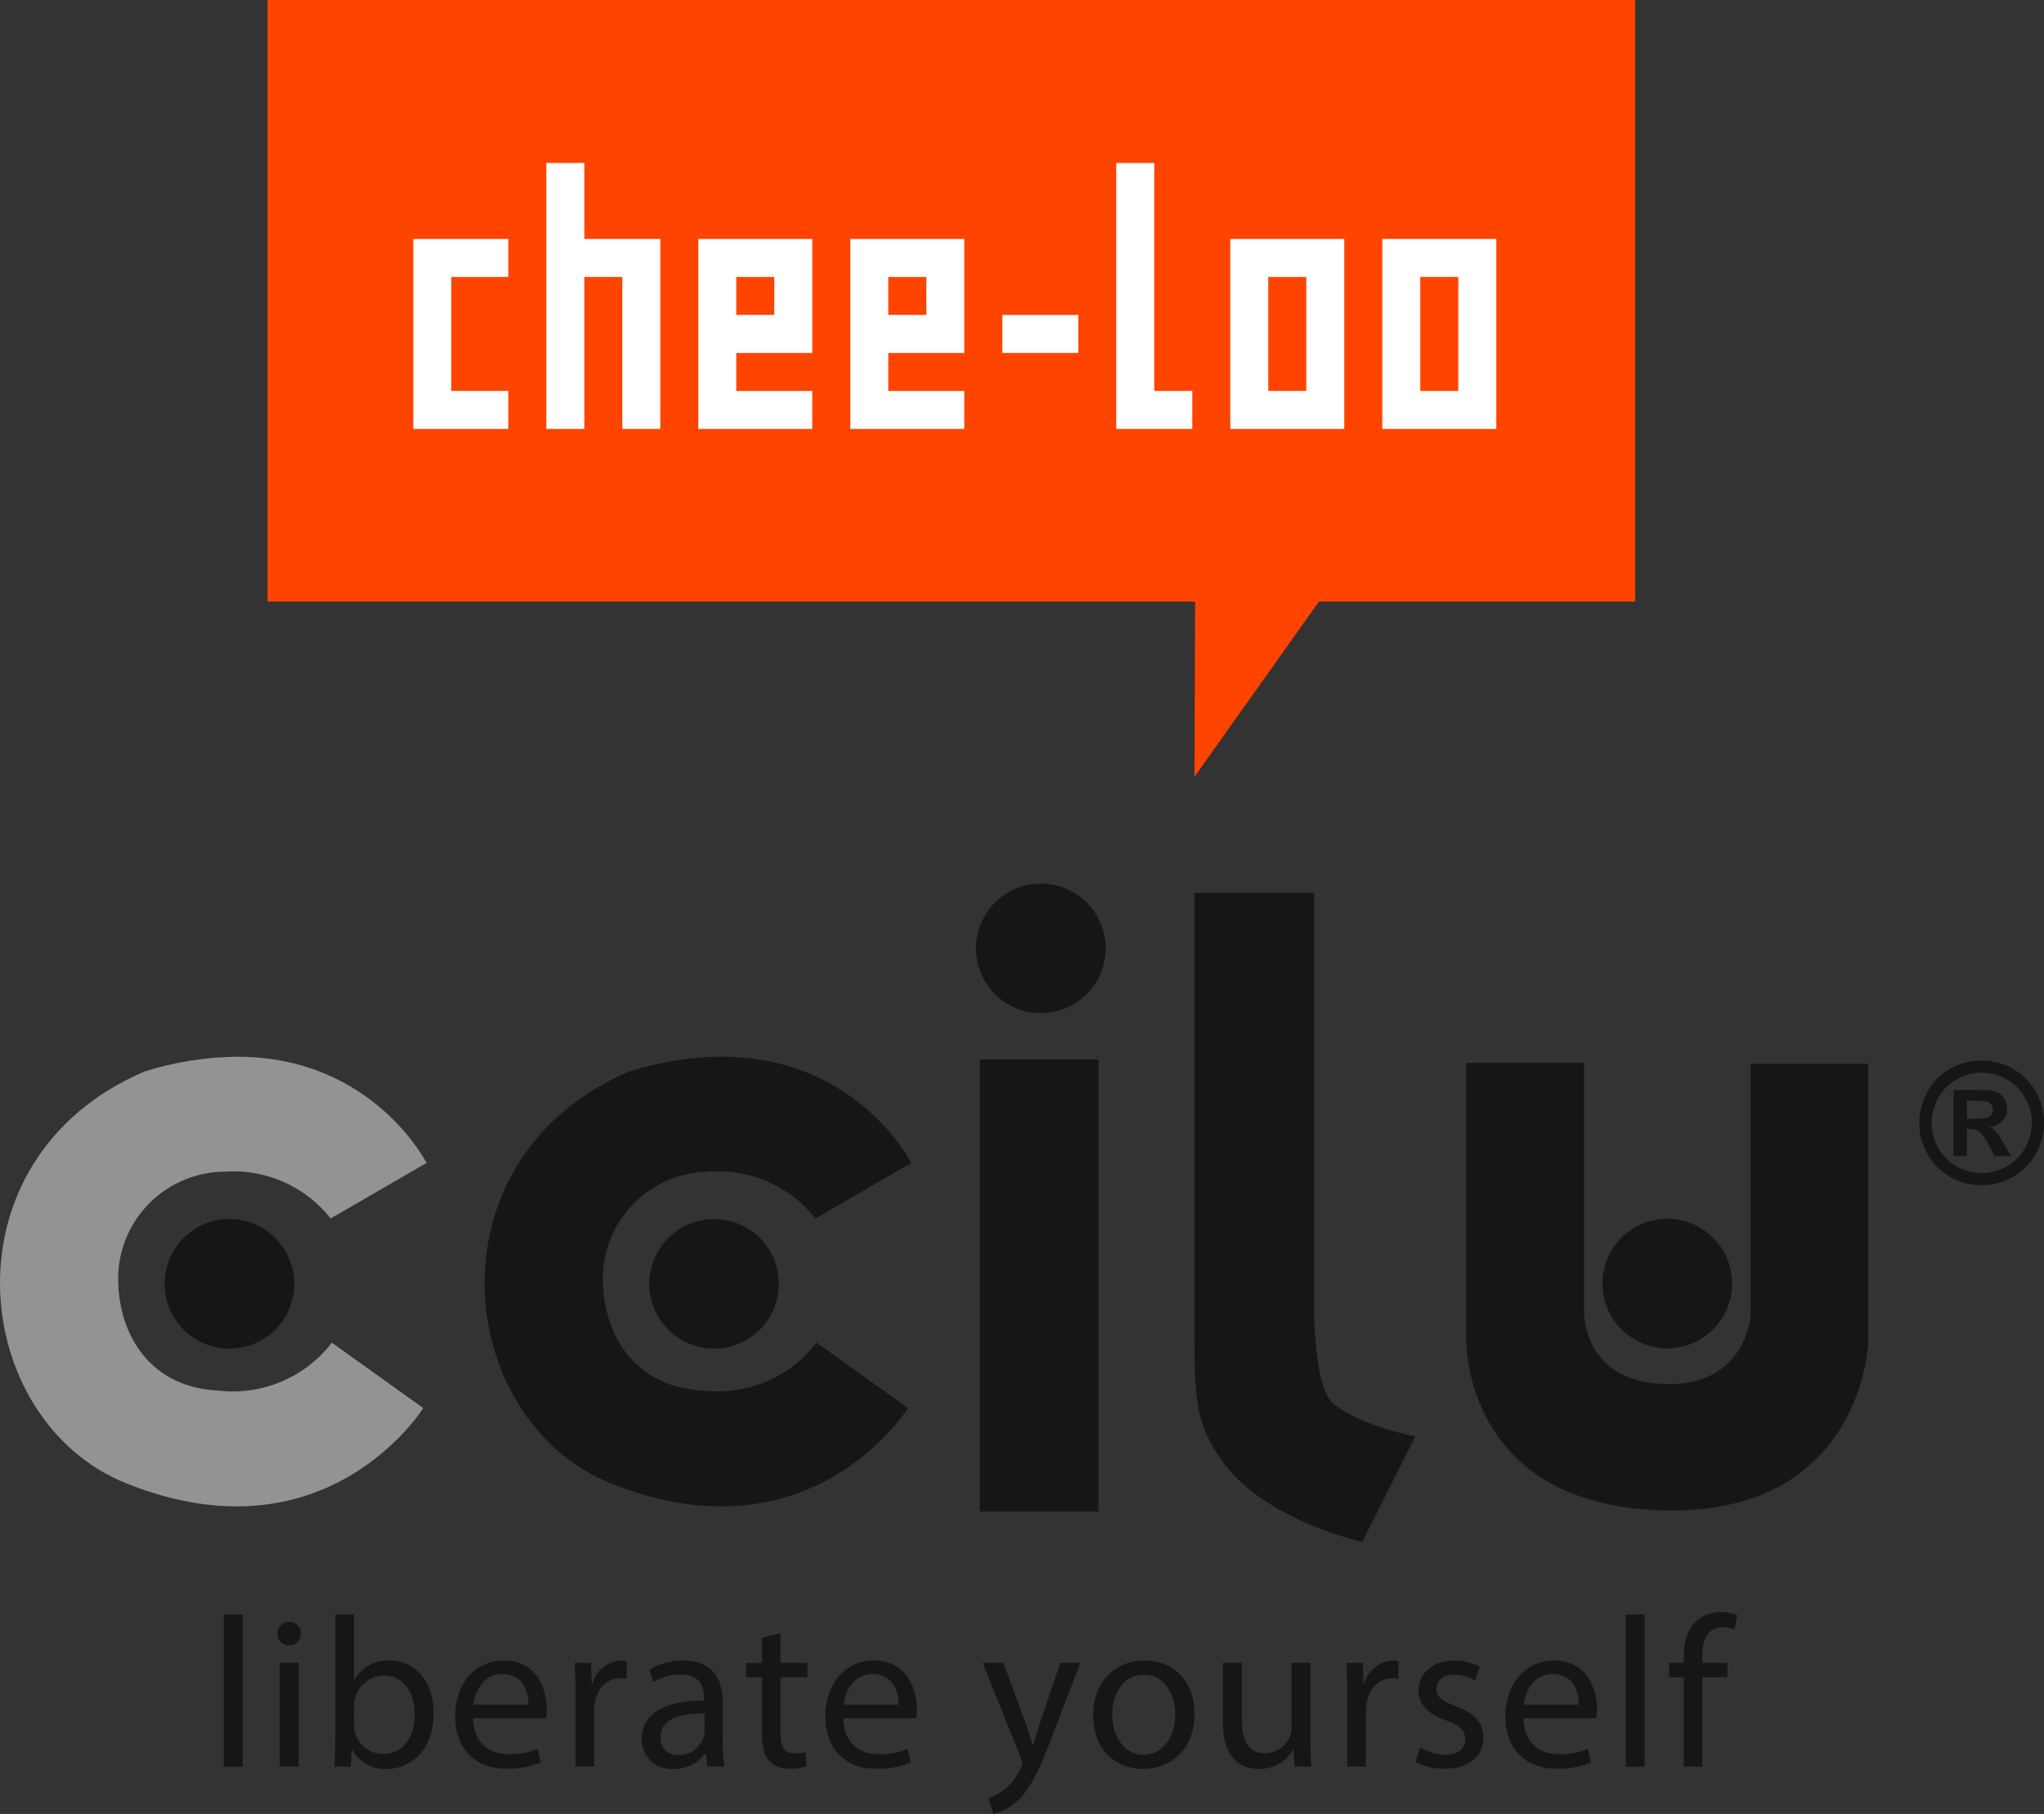 <svg xmlns="http://www.w3.org/2000/svg" xmlns:xlink="http://www.w3.org/1999/xlink" width="322.181" height="285.961" viewBox="0 0 322.181 285.961">
  <rect x="0" y="0" width="322.181" height="285.961" fill="#333333" stroke="none"/>
  <defs>
    <clipPath id="clip-path">
      <path id="Path_97" data-name="Path 97" d="M98.088,72.221c-32.1,13.73-27.651,54.934-2.923,64.9,31.59,12.72,46.863-11.843,46.863-11.843l-14.405-10.313a19.67,19.67,0,0,1-17.872,7.556c-11.321-.516-16.14-9.617-15.792-18.54A16.9,16.9,0,0,1,110.622,88.01a19.513,19.513,0,0,1,16.812,7.378l15.108-8.753s-8.426-16.746-29.836-16.746a50.149,50.149,0,0,0-14.617,2.332" transform="translate(-75.313 -69.889)" fill="none"/>
    </clipPath>
    <linearGradient id="linear-gradient" x1="-31.378" y1="88.958" x2="-31.376" y2="88.958" gradientUnits="objectBoundingBox">
      <stop offset="0" stop-color="#bfbfbf"/>
      <stop offset="0.079" stop-color="#b4b3b3"/>
      <stop offset="0.309" stop-color="#ddd"/>
      <stop offset="0.521" stop-color="#bcbcbb"/>
      <stop offset="0.709" stop-color="#c9c8c8"/>
      <stop offset="0.879" stop-color="#b6b6b6"/>
      <stop offset="1" stop-color="#939392"/>
    </linearGradient>
  </defs>
  <g id="Group_54" data-name="Group 54" transform="translate(-75.313 -16.311)">
    <g id="Group_51" data-name="Group 51" transform="translate(75.313 155.609)">
      <path id="Path_75" data-name="Path 75" d="M83.658,88.331A10.217,10.217,0,1,1,93.869,98.548,10.22,10.22,0,0,1,83.658,88.331" transform="translate(-57.711 -25.244)" fill="#161615"/>
      <path id="Path_76" data-name="Path 76" d="M152.019,95.388l15.1-8.753S154.938,62.43,122.658,72.221c-32.1,13.73-27.651,54.934-2.92,64.9,31.593,12.72,46.875-11.843,46.875-11.843L152.2,114.964a19.639,19.639,0,0,1-17.86,7.555C123,122,118.187,112.9,118.529,103.979A16.906,16.906,0,0,1,135.192,88.01a19.556,19.556,0,0,1,16.827,7.378" transform="translate(-23.488 -42.599)" fill="#161615"/>
      <path id="Path_77" data-name="Path 77" d="M108.229,88.331a10.212,10.212,0,1,1,10.217,10.217,10.222,10.222,0,0,1-10.217-10.217" transform="translate(-5.885 -25.244)" fill="#161615"/>
      <path id="Path_78" data-name="Path 78" d="M124.794,71.329A10.214,10.214,0,1,1,135,81.537a10.214,10.214,0,0,1-10.208-10.208" transform="translate(29.055 -61.112)" fill="#161615"/>
      <rect id="Rectangle_121" data-name="Rectangle 121" width="18.71" height="71.264" transform="translate(154.447 27.72)" fill="#161615"/>
      <path id="Path_79" data-name="Path 79" d="M135.863,61.581h18.876v62.661s-.5,14.993,3.109,17.916c4.462,3.607,12.854,5.1,12.854,5.1l-8.4,16.65s-15.605-3.448-22.141-12.872c-3.753-5.395-4.294-8.759-4.294-19.057Z" transform="translate(52.403 -60.123)" fill="#161615"/>
      <path id="Path_80" data-name="Path 80" d="M149.645,70.2v43.775s-.513,26.792,32.445,26.792c29.877,0,30.909-26.276,30.909-26.276V70.359H194.465v39.665s-.69,10.973-13.053,10.82c-13.74-.165-13.217-11.688-13.217-11.688V70.2Z" transform="translate(81.472 -41.949)" fill="#161615"/>
      <path id="Path_81" data-name="Path 81" d="M156.55,88.32a10.215,10.215,0,1,1,10.211,10.217A10.217,10.217,0,0,1,156.55,88.32" transform="translate(96.037 -25.274)" fill="#161615"/>
      <path id="Path_82" data-name="Path 82" d="M182.445,70.084a9.939,9.939,0,0,1,4.838,1.256,9.113,9.113,0,0,1,3.653,3.619,9.858,9.858,0,0,1,.034,9.844,9.351,9.351,0,0,1-3.641,3.638,9.953,9.953,0,0,1-9.791,0,9.327,9.327,0,0,1-3.632-3.638,9.9,9.9,0,0,1-1.3-4.894,10.037,10.037,0,0,1,1.321-4.95,9.184,9.184,0,0,1,3.65-3.619,10.032,10.032,0,0,1,4.863-1.256M182.457,72a8.057,8.057,0,0,0-3.887,1.007,7.369,7.369,0,0,0-2.941,2.923,7.955,7.955,0,0,0-.022,7.919,7.352,7.352,0,0,0,2.916,2.916,7.854,7.854,0,0,0,7.86,0,7.412,7.412,0,0,0,2.917-2.916,7.884,7.884,0,0,0-.019-7.919,7.327,7.327,0,0,0-2.932-2.923A8.135,8.135,0,0,0,182.457,72M178,85.167V74.729h2.117c1.987,0,3.1.012,3.333.031a4.044,4.044,0,0,1,1.642.42,2.627,2.627,0,0,1,.973.995,2.891,2.891,0,0,1,.389,1.5,2.786,2.786,0,0,1-.731,1.934,3.473,3.473,0,0,1-2.077.989,2.685,2.685,0,0,1,.734.395,5.472,5.472,0,0,1,.712.808c.075.09.33.519.765,1.262l1.234,2.1h-2.624l-.864-1.695a6.977,6.977,0,0,0-1.477-2.142,2.276,2.276,0,0,0-1.452-.454h-.557v4.291Zm2.117-5.926h.867a10.851,10.851,0,0,0,2.273-.137,1.4,1.4,0,0,0,.7-.5,1.3,1.3,0,0,0,.258-.8,1.215,1.215,0,0,0-.258-.771,1.289,1.289,0,0,0-.709-.494,11.029,11.029,0,0,0-2.264-.14h-.867Z" transform="translate(129.911 -42.188)" fill="#161615"/>
      <rect id="Rectangle_122" data-name="Rectangle 122" width="2.967" height="23.997" transform="translate(35.282 115.21)" fill="#161615"/>
      <path id="Path_83" data-name="Path 83" d="M93.062,100.415a1.842,1.842,0,0,1-3.684,0,1.809,1.809,0,0,1,1.853-1.872,1.773,1.773,0,0,1,1.831,1.872M89.742,105h2.976v16.364H89.742Z" transform="translate(-45.646 17.839)" fill="#161615"/>
      <path id="Path_84" data-name="Path 84" d="M92.269,122.163c.065-1.122.131-2.777.131-4.232V98.166h2.944v10.279h.065a6.088,6.088,0,0,1,5.572-3.01c4.064,0,6.937,3.374,6.906,8.345,0,5.852-3.688,8.746-7.347,8.746a5.851,5.851,0,0,1-5.472-3.072h-.1l-.137,2.708Zm3.075-6.561a5.817,5.817,0,0,0,.131,1.076,4.6,4.6,0,0,0,4.462,3.485c3.109,0,4.975-2.528,4.975-6.293,0-3.274-1.7-6.082-4.872-6.082a4.755,4.755,0,0,0-4.53,3.663,5.759,5.759,0,0,0-.165,1.2Z" transform="translate(-39.548 17.044)" fill="#161615"/>
      <path id="Path_85" data-name="Path 85" d="M101.23,109.6c.065,4.017,2.64,5.671,5.612,5.671a10.609,10.609,0,0,0,4.518-.846l.516,2.12a13.1,13.1,0,0,1-5.441,1.02c-5.04,0-8.047-3.314-8.047-8.246s2.907-8.812,7.68-8.812c5.339,0,6.747,4.695,6.747,7.7a12.157,12.157,0,0,1-.1,1.39Zm8.718-2.133c.037-1.884-.784-4.841-4.126-4.841-3,0-4.316,2.777-4.558,4.841Z" transform="translate(-26.642 21.976)" fill="#161615"/>
      <path id="Path_86" data-name="Path 86" d="M104.567,105.976c0-1.931-.025-3.585-.121-5.105h2.593l.1,3.209h.134A4.888,4.888,0,0,1,111.8,100.5a3.24,3.24,0,0,1,.843.09v2.8a4.479,4.479,0,0,0-1.007-.1c-2.089,0-3.585,1.586-3.986,3.818a7.4,7.4,0,0,0-.143,1.387v8.725h-2.941Z" transform="translate(-13.864 21.976)" fill="#161615"/>
      <path id="Path_87" data-name="Path 87" d="M118.2,117.232l-.246-2.068h-.1a6.07,6.07,0,0,1-5,2.431,4.664,4.664,0,0,1-5.006-4.695c0-3.961,3.52-6.113,9.844-6.082v-.342c0-1.359-.373-3.787-3.719-3.787a8.132,8.132,0,0,0-4.263,1.222l-.672-1.953A10.022,10.022,0,0,1,114.4,100.5c5.006,0,6.228,3.408,6.228,6.682V113.3a23.3,23.3,0,0,0,.267,3.927Zm-.445-8.361c-3.252-.053-6.927.51-6.927,3.688a2.627,2.627,0,0,0,2.8,2.842,4.08,4.08,0,0,0,3.958-2.742,3.015,3.015,0,0,0,.171-.945Z" transform="translate(-6.697 21.976)" fill="#161615"/>
      <path id="Path_88" data-name="Path 88" d="M118.567,99.107v4.711h4.25v2.264h-4.25V114.9c0,2.03.563,3.184,2.232,3.184a7.089,7.089,0,0,0,1.719-.2l.134,2.229a7.312,7.312,0,0,1-2.63.4,4.14,4.14,0,0,1-3.218-1.25c-.836-.877-1.147-2.332-1.147-4.25v-8.927h-2.525v-2.264h2.525V99.884Z" transform="translate(4.457 19.029)" fill="#161615"/>
      <path id="Path_89" data-name="Path 89" d="M119.989,109.6c.062,4.017,2.627,5.671,5.612,5.671a10.635,10.635,0,0,0,4.521-.846l.507,2.12a13.081,13.081,0,0,1-5.438,1.02c-5.037,0-8.037-3.314-8.037-8.246s2.9-8.812,7.658-8.812c5.357,0,6.775,4.695,6.775,7.7a11.446,11.446,0,0,1-.112,1.39Zm8.709-2.133c.047-1.884-.777-4.841-4.117-4.841-3.007,0-4.319,2.777-4.561,4.841Z" transform="translate(12.938 21.976)" fill="#161615"/>
      <path id="Path_90" data-name="Path 90" d="M128.38,100.622l3.585,9.664c.367,1.082.774,2.366,1.042,3.346h.068c.3-.979.644-2.22,1.042-3.417l3.252-9.592h3.143l-4.462,11.653c-2.133,5.615-3.576,8.491-5.606,10.245a7.851,7.851,0,0,1-3.647,1.918l-.746-2.5a7.758,7.758,0,0,0,2.6-1.449,8.852,8.852,0,0,0,2.494-3.321,1.9,1.9,0,0,0,.246-.7,2.514,2.514,0,0,0-.211-.79l-6.048-15.058Z" transform="translate(29.76 22.225)" fill="#161615"/>
      <path id="Path_91" data-name="Path 91" d="M146.713,108.9c0,6.066-4.2,8.693-8.143,8.693-4.421,0-7.842-3.24-7.842-8.414,0-5.472,3.588-8.678,8.106-8.678,4.707,0,7.879,3.408,7.879,8.4m-12.975.171c0,3.585,2.055,6.293,4.959,6.293,2.845,0,4.978-2.662,4.978-6.349,0-2.773-1.39-6.281-4.906-6.281s-5.031,3.24-5.031,6.337" transform="translate(41.572 21.976)" fill="#161615"/>
      <path id="Path_92" data-name="Path 92" d="M151.1,112.518c0,1.688.034,3.162.134,4.465H148.6l-.162-2.677h-.081a6.146,6.146,0,0,1-5.4,3.041c-2.562,0-5.643-1.418-5.643-7.17v-9.555h2.979v9.057c0,3.106.945,5.2,3.65,5.2a4.316,4.316,0,0,0,3.921-2.7,4.579,4.579,0,0,0,.267-1.52V100.622H151.1Z" transform="translate(55.463 22.225)" fill="#161615"/>
      <path id="Path_93" data-name="Path 93" d="M143.7,105.976c0-1.931-.034-3.585-.134-5.105h2.609l.1,3.209h.131a4.9,4.9,0,0,1,4.527-3.576,3.329,3.329,0,0,1,.846.09v2.8a4.6,4.6,0,0,0-1.02-.1c-2.083,0-3.573,1.586-3.983,3.818a8.67,8.67,0,0,0-.134,1.387v8.725H143.7Z" transform="translate(68.65 21.976)" fill="#161615"/>
      <path id="Path_94" data-name="Path 94" d="M147.814,114.185a7.8,7.8,0,0,0,3.915,1.182c2.167,0,3.174-1.076,3.174-2.431,0-1.421-.843-2.2-3.038-3.007-2.944-1.057-4.328-2.677-4.328-4.627,0-2.643,2.127-4.8,5.646-4.8a8.291,8.291,0,0,1,4.017.995l-.743,2.18a6.314,6.314,0,0,0-3.339-.942c-1.766,0-2.742,1.011-2.742,2.217,0,1.356.976,1.962,3.106,2.764,2.842,1.1,4.3,2.509,4.3,4.941,0,2.876-2.232,4.9-6.116,4.9a9.4,9.4,0,0,1-4.6-1.107Z" transform="translate(76.037 21.976)" fill="#161615"/>
      <path id="Path_95" data-name="Path 95" d="M154.47,109.6c.078,4.017,2.643,5.671,5.615,5.671a10.683,10.683,0,0,0,4.53-.846l.5,2.12a13.129,13.129,0,0,1-5.438,1.02c-5.028,0-8.047-3.314-8.047-8.246s2.916-8.812,7.68-8.812c5.336,0,6.753,4.695,6.753,7.7a10.865,10.865,0,0,1-.1,1.39Zm8.712-2.133c.047-1.884-.762-4.841-4.12-4.841-2.991,0-4.309,2.777-4.558,4.841Z" transform="translate(85.661 21.976)" fill="#161615"/>
      <rect id="Rectangle_123" data-name="Rectangle 123" width="2.973" height="23.997" transform="translate(256.26 115.21)" fill="#161615"/>
      <path id="Path_96" data-name="Path 96" d="M162.227,122.412v-14.1h-2.3v-2.264h2.3v-.777c0-2.3.51-4.4,1.893-5.718a5.673,5.673,0,0,1,3.977-1.508,7.115,7.115,0,0,1,2.553.463l-.41,2.3a4.382,4.382,0,0,0-1.884-.373c-2.546,0-3.19,2.229-3.19,4.726v.889h3.967v2.264h-3.967v14.1Z" transform="translate(103.157 16.795)" fill="#161615"/>
      <g id="Group_50" data-name="Group 50" transform="translate(0 27.29)" style="isolation: isolate">
        <g id="Group_49" data-name="Group 49" clip-path="url(#clip-path)">
          <rect id="Rectangle_124" data-name="Rectangle 124" width="105.993" height="104.51" transform="matrix(0.454, -0.891, 0.891, 0.454, -41.67, 63.469)" fill="url(#linear-gradient)"/>
        </g>
      </g>
    </g>
    <path id="Path_98" data-name="Path 98" d="M304.442,111.149H254.6l-19.621,27.62.109-27.62H88.874V16.311H304.442Z" transform="translate(28.604 0)" fill="#f40"/>
    <g id="Group_53" data-name="Group 53" transform="translate(140.458 42.003)">
      <g id="Group_52" data-name="Group 52">
        <path id="Path_99" data-name="Path 99" d="M96.265,58.375V28.427h14.974v5.988h-8.986V52.384h8.986v5.992Z" transform="translate(-96.265 -16.447)" fill="#fff"/>
        <path id="Path_100" data-name="Path 100" d="M114.985,66.5V42.542H109V66.5h-5.988V24.574H109v11.98h11.977V66.5Z" transform="translate(-82.042 -24.574)" fill="#fff"/>
        <path id="Path_101" data-name="Path 101" d="M110.713,58.375V28.427h17.971V46.4H116.7v5.988h11.98v5.992Zm11.977-23.96H116.7V40.4h5.985Z" transform="translate(-65.791 -16.447)" fill="#fff"/>
        <path id="Path_102" data-name="Path 102" d="M118.419,58.375V28.427h17.968V46.4h-11.98v5.988h11.98v5.992Zm11.98-23.96h-5.992V40.4H130.4Z" transform="translate(-49.537 -16.447)" fill="#fff"/>
        <path id="Path_103" data-name="Path 103" d="M126.123,38.271V32.279h11.983v5.992Z" transform="translate(-33.287 -8.322)" fill="#fff"/>
        <path id="Path_104" data-name="Path 104" d="M131.9,66.5V24.574h5.992V60.511h5.992V66.5Z" transform="translate(-21.098 -24.574)" fill="#fff"/>
        <path id="Path_105" data-name="Path 105" d="M137.682,58.375V28.427H155.65V58.375Zm11.98-23.96H143.67V52.384h5.992Z" transform="translate(-8.906 -16.447)" fill="#fff"/>
        <path id="Path_106" data-name="Path 106" d="M145.387,58.375V28.427h17.975V58.375Zm11.98-23.96h-5.988V52.384h5.988Z" transform="translate(7.346 -16.447)" fill="#fff"/>
      </g>
    </g>
  </g>
</svg>
